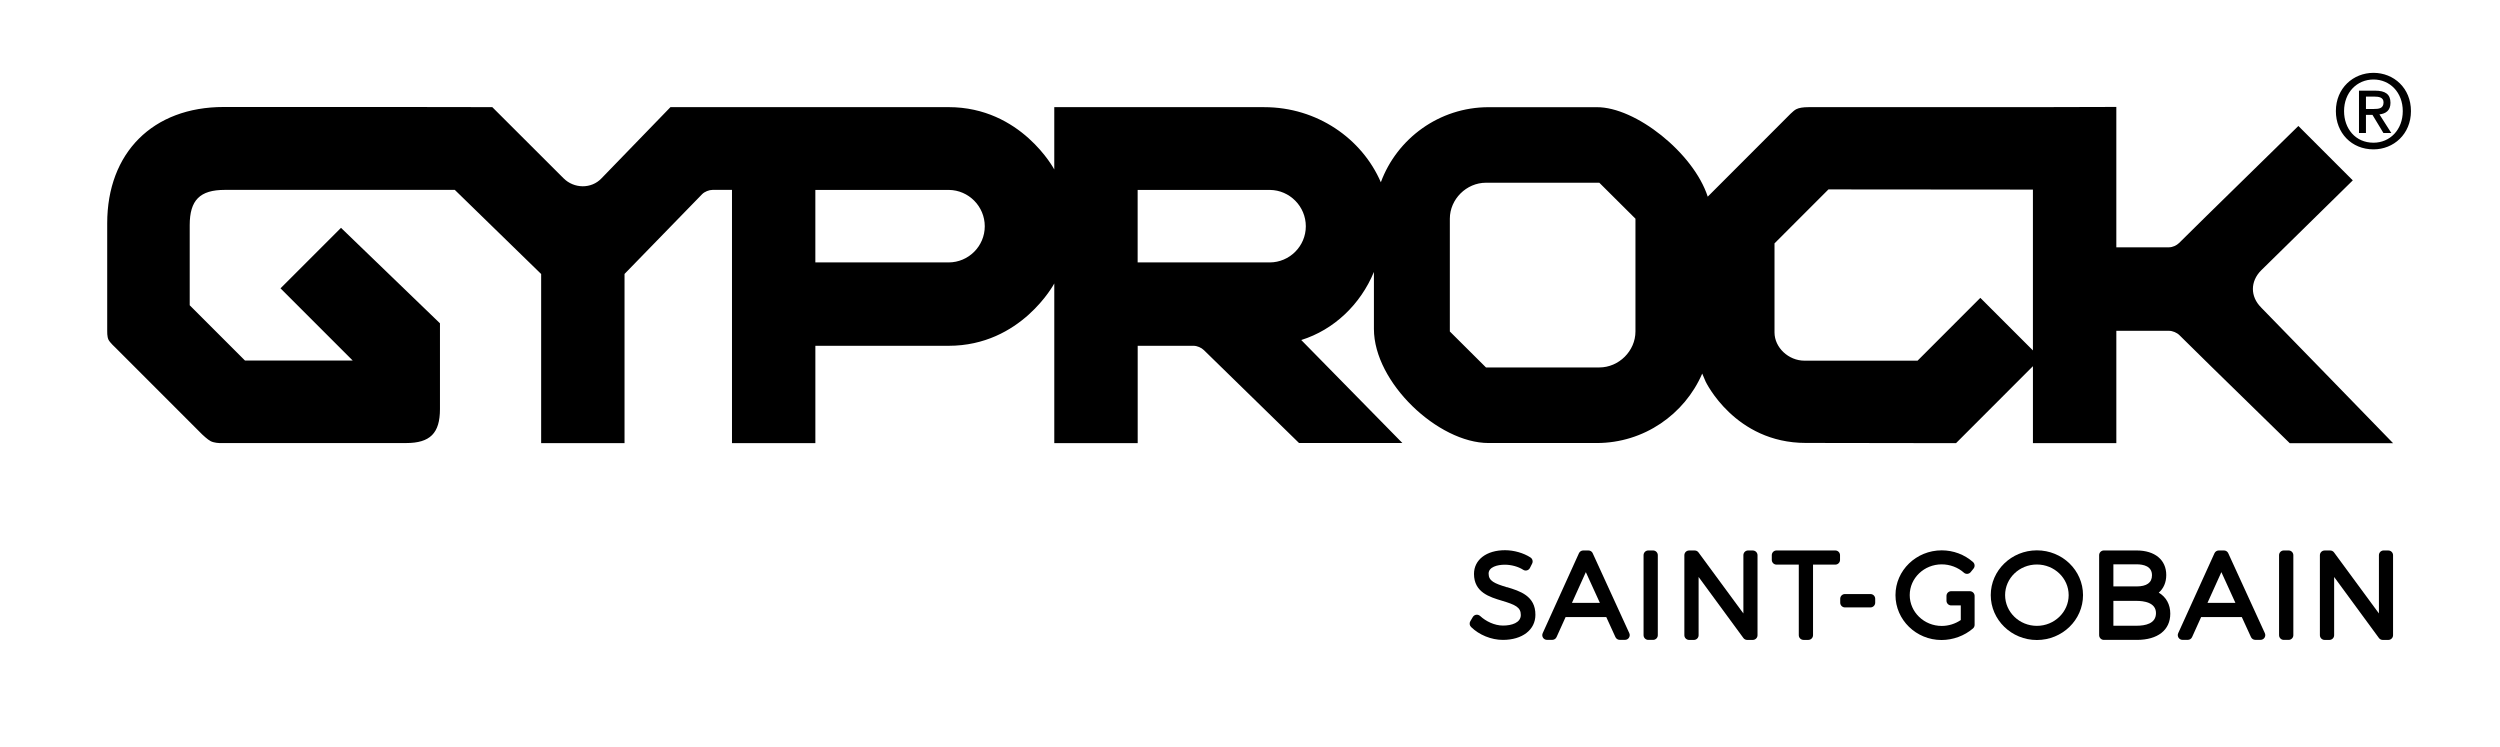 <?xml version="1.0" encoding="UTF-8"?><svg id="Calque_1" xmlns="http://www.w3.org/2000/svg" viewBox="0 0 882.72 263.82"><defs><style>.cls-1{fill:none;}</style></defs><path d="M532.11,207.36c-4.52-1.37-6.5-2.24-6.5-4.83,0-2.32,3.08-3.14,5.72-3.14,2.31,0,4.79.69,6.48,1.79.4.26.89.34,1.34.21.46-.12.85-.44,1.06-.87l.77-1.53c.38-.76.13-1.68-.58-2.15-2.43-1.59-5.88-2.57-8.99-2.57-6.55,0-10.96,3.36-10.96,8.37,0,6.51,5.5,8.16,9.91,9.48,4.62,1.39,6.64,2.28,6.62,5.02,0,2.76-3.25,3.74-6.29,3.74s-6.09-1.55-8.01-3.33c-.39-.35-.88-.56-1.4-.5-.51.06-.98.36-1.24.8l-.89,1.49c-.4.66-.28,1.51.26,2.04,2.86,2.81,7.16,4.56,11.23,4.56,6.87,0,11.49-3.56,11.49-8.85.05-6.71-5.53-8.41-10.02-9.77"/><path d="M562.37,195.33c-.27-.59-.86-.97-1.52-.97h-1.82c-.66,0-1.25.38-1.52.97l-12.8,28.24c-.24.52-.19,1.12.11,1.6.31.48.84.76,1.4.76h1.86c.65,0,1.25-.38,1.52-.98l3.19-7.06h14.37l3.23,7.07c.27.59.86.97,1.52.97h1.86c.57,0,1.1-.28,1.4-.77.31-.48.35-1.08.11-1.6l-12.93-28.24ZM555.04,212.86l4.9-10.85,4.95,10.85h-9.85Z"/><path d="M583.68,194.36h-1.69c-.92,0-1.67.74-1.67,1.67v28.24c0,.93.75,1.67,1.67,1.67h1.69c.92,0,1.67-.74,1.67-1.67v-28.24c0-.92-.75-1.67-1.67-1.67"/><path d="M618.9,194.36h-1.66c-.93,0-1.67.74-1.67,1.67v20.57l-15.85-21.55c-.31-.43-.81-.68-1.34-.68h-1.98c-.92,0-1.67.74-1.67,1.67v28.24c0,.93.75,1.67,1.67,1.67h1.69c.93,0,1.67-.74,1.67-1.67v-20.56l15.81,21.55c.31.43.81.68,1.34.68h1.98c.92,0,1.67-.74,1.67-1.67v-28.24c0-.92-.75-1.67-1.67-1.67"/><path d="M648.03,194.36h-20.76c-.92,0-1.67.74-1.67,1.67v1.66c0,.92.74,1.67,1.67,1.67h7.86v24.91c0,.93.75,1.67,1.67,1.67h1.69c.93,0,1.67-.74,1.67-1.67v-24.91h7.86c.92,0,1.67-.74,1.67-1.67v-1.66c0-.92-.75-1.67-1.67-1.67"/><path d="M660.44,209.75h-9.01c-.92,0-1.67.74-1.67,1.67v1.38c0,.92.75,1.67,1.67,1.67h9.01c.92,0,1.67-.75,1.67-1.67v-1.38c0-.92-.74-1.67-1.67-1.67"/><path d="M695.53,208.74h-6.58c-.92,0-1.67.75-1.67,1.67v1.69c0,.92.74,1.67,1.67,1.67h3.38v5.16c-1.97,1.34-4.33,2.08-6.73,2.08-6.23,0-11.3-4.89-11.3-10.89s5.07-10.85,11.3-10.85c2.89,0,5.74,1.07,7.82,2.93.34.31.79.46,1.24.42.46-.04.88-.26,1.17-.62l1.01-1.25c.56-.7.47-1.71-.2-2.3-3.03-2.66-6.95-4.13-11.04-4.13-9.01,0-16.33,7.09-16.33,15.81s7.29,15.85,16.25,15.85c4.05,0,8.1-1.48,11.11-4.08.37-.31.58-.78.58-1.26v-10.22c0-.92-.75-1.67-1.67-1.67"/><path d="M719.2,194.32c-8.98,0-16.29,7.09-16.29,15.81s7.31,15.85,16.29,15.85,16.29-7.1,16.29-15.85-7.31-15.81-16.29-15.81M719.2,220.98c-6.19,0-11.22-4.87-11.22-10.85s5.03-10.81,11.22-10.81,11.22,4.85,11.22,10.81-5.03,10.85-11.22,10.85"/><path d="M762.23,209.26c1.7-1.46,2.65-3.62,2.65-6.24,0-5.34-4.02-8.66-10.48-8.66h-11.55c-.92,0-1.67.74-1.67,1.67v28.24c0,.92.75,1.67,1.67,1.67h11.64c7.39,0,11.81-3.46,11.81-9.26,0-3.28-1.48-5.89-4.06-7.42M754.36,207.06h-8.15v-7.81h8.15c2.5,0,5.48.67,5.48,3.86,0,2.62-1.84,3.95-5.48,3.95M746.21,212.16h8.15c2.58,0,6.89.56,6.89,4.31s-3.75,4.47-6.89,4.47h-8.15v-8.78Z"/><path d="M786.77,195.33c-.27-.59-.86-.97-1.52-.97h-1.82c-.65,0-1.25.38-1.52.97l-12.81,28.24c-.24.52-.19,1.12.12,1.6.31.48.84.76,1.4.76h1.86c.66,0,1.25-.38,1.52-.98l3.19-7.06h14.37l3.24,7.07c.27.59.86.97,1.52.97h1.85c.57,0,1.1-.28,1.41-.77.31-.48.35-1.08.11-1.6l-12.93-28.24ZM779.44,212.86l4.9-10.85,4.95,10.85h-9.85Z"/><path d="M808.08,194.36h-1.7c-.92,0-1.67.74-1.67,1.67v28.24c0,.93.75,1.67,1.67,1.67h1.7c.92,0,1.67-.74,1.67-1.67v-28.24c0-.92-.75-1.67-1.67-1.67"/><path d="M843.3,194.36h-1.66c-.92,0-1.67.74-1.67,1.67v20.57l-15.85-21.55c-.31-.43-.81-.68-1.34-.68h-1.98c-.92,0-1.67.74-1.67,1.67v28.24c0,.93.75,1.67,1.67,1.67h1.69c.92,0,1.67-.74,1.67-1.67v-20.56l15.81,21.55c.32.43.81.68,1.34.68h1.98c.92,0,1.67-.74,1.67-1.67v-28.24c0-.92-.74-1.67-1.67-1.67"/><rect class="cls-1" x="0" y="0" width="882.72" height="263.82"/><path d="M798.4,108.59c-1.99-1.97-2.93-4.3-2.93-6.56s.95-4.61,2.93-6.58c1.99-1.97,32.34-31.76,32.34-31.76l-19.21-19.21-32.32,31.65-9.79,9.66c-.88.88-2.32,1.53-3.56,1.53h-18.61v-12.97h0v-36.59c-2.31,0-30.8.08-30.8.08h-77.91c-1.87,0-3.32.22-4.3.72-1.12.56-2.79,2.4-4.6,4.2-7.28,7.28-24.03,24.04-26.66,26.68-5.03-15.48-25.52-31.68-39.19-31.59h-38.2c-17.42,0-32.36,11.09-38.04,26.53v-.04c-6.68-15.43-22.52-26.5-41.15-26.5h-74.15v22s-11.67-22.01-37.31-22.01h-98.21s-24.34,25.14-24.35,25.14c-3.59,3.8-9.71,3.68-13.4-.02-2.29-2.29-14.56-14.54-25.16-25.12l-32.52-.05h-62.33c-24.98,0-41.12,16.13-41.12,41.08v37.98s-.08,2.06.46,3.13c.5,1.01,2.46,2.8,2.46,2.8l30.64,30.65s1.91,1.83,3,2.37c1.25.61,2.98.65,2.98.65h65.98c8.5,0,11.97-3.48,11.97-12v-30.28l-34.94-33.71-21.36,21.36,25.49,25.49h-38.04l-19.51-19.51v-28.28c0-8.85,3.59-12.46,12.41-12.46h81.19l30.49,29.7v59.71h29.44v-59.73l27.42-28.19c.87-.86,2.41-1.49,3.66-1.49h6.86v89.42h29.44v-34.37h47.05c25.64,0,37.31-22.01,37.31-22.01v56.38h29.45v-34.37h19.74c1.24,0,2.76.65,3.64,1.53l33.59,32.8h36.49l-35.71-36.37c11.55-3.61,20.92-12.56,25.66-24.04v20.13c0,18.91,22.68,40.28,40.48,40.28h38.2c16.65,0,31.04-10.14,37.24-24.52l1.2,2.82s10.29,21.67,35.38,21.67l53.03.08,27.16-27.18v27.18h29.45v-26.7h0v-12.97h18.61c1.23,0,2.78.65,3.66,1.53l11.34,11.17,27.62,26.98h36.49s-44.58-45.9-46.57-47.88h0ZM334.94,92.66h-47.05v-25.6h47.15c6.99.07,12.67,5.82,12.67,12.84s-5.73,12.76-12.77,12.76h0ZM401.69,67.06h46.71c6.98.07,12.67,5.82,12.67,12.84s-5.74,12.76-12.77,12.76h-46.61v-25.6h0ZM577.46,117.04c0,6.88-5.85,12.7-12.76,12.7h-40.02l-12.76-12.7v-39.82c0-6.88,5.85-12.7,12.76-12.7h40.02l12.76,12.7v39.82h0ZM717.8,123.73l-18.57-18.56-22.16,22.18h-39.94c-5.62,0-10.57-4.64-10.57-9.96v-31.46l19.04-19.05,72.2.06v56.79h0Z"/><path d="M838.06,52.74c-7.77,0-13.29-5.82-13.29-13.51,0-8.13,6.14-13.51,13.29-13.51s13.22,5.38,13.22,13.51-6.14,13.51-13.22,13.51h0ZM838.06,28.07c-5.85,0-10.4,4.59-10.4,11.16,0,6.14,3.97,11.16,10.4,11.16,5.78,0,10.33-4.55,10.33-11.16s-4.55-11.16-10.33-11.16h0ZM835.39,46.96h-2.46v-14.95h5.67c3.61,0,5.45,1.26,5.45,4.3,0,2.71-1.66,3.83-3.9,4.08l4.19,6.57h-2.78l-3.86-6.39h-2.31v6.39h0ZM838.13,38.48c1.84,0,3.47-.18,3.47-2.35,0-1.81-1.77-2.02-3.25-2.02h-2.96v4.37h2.74Z"/></svg>